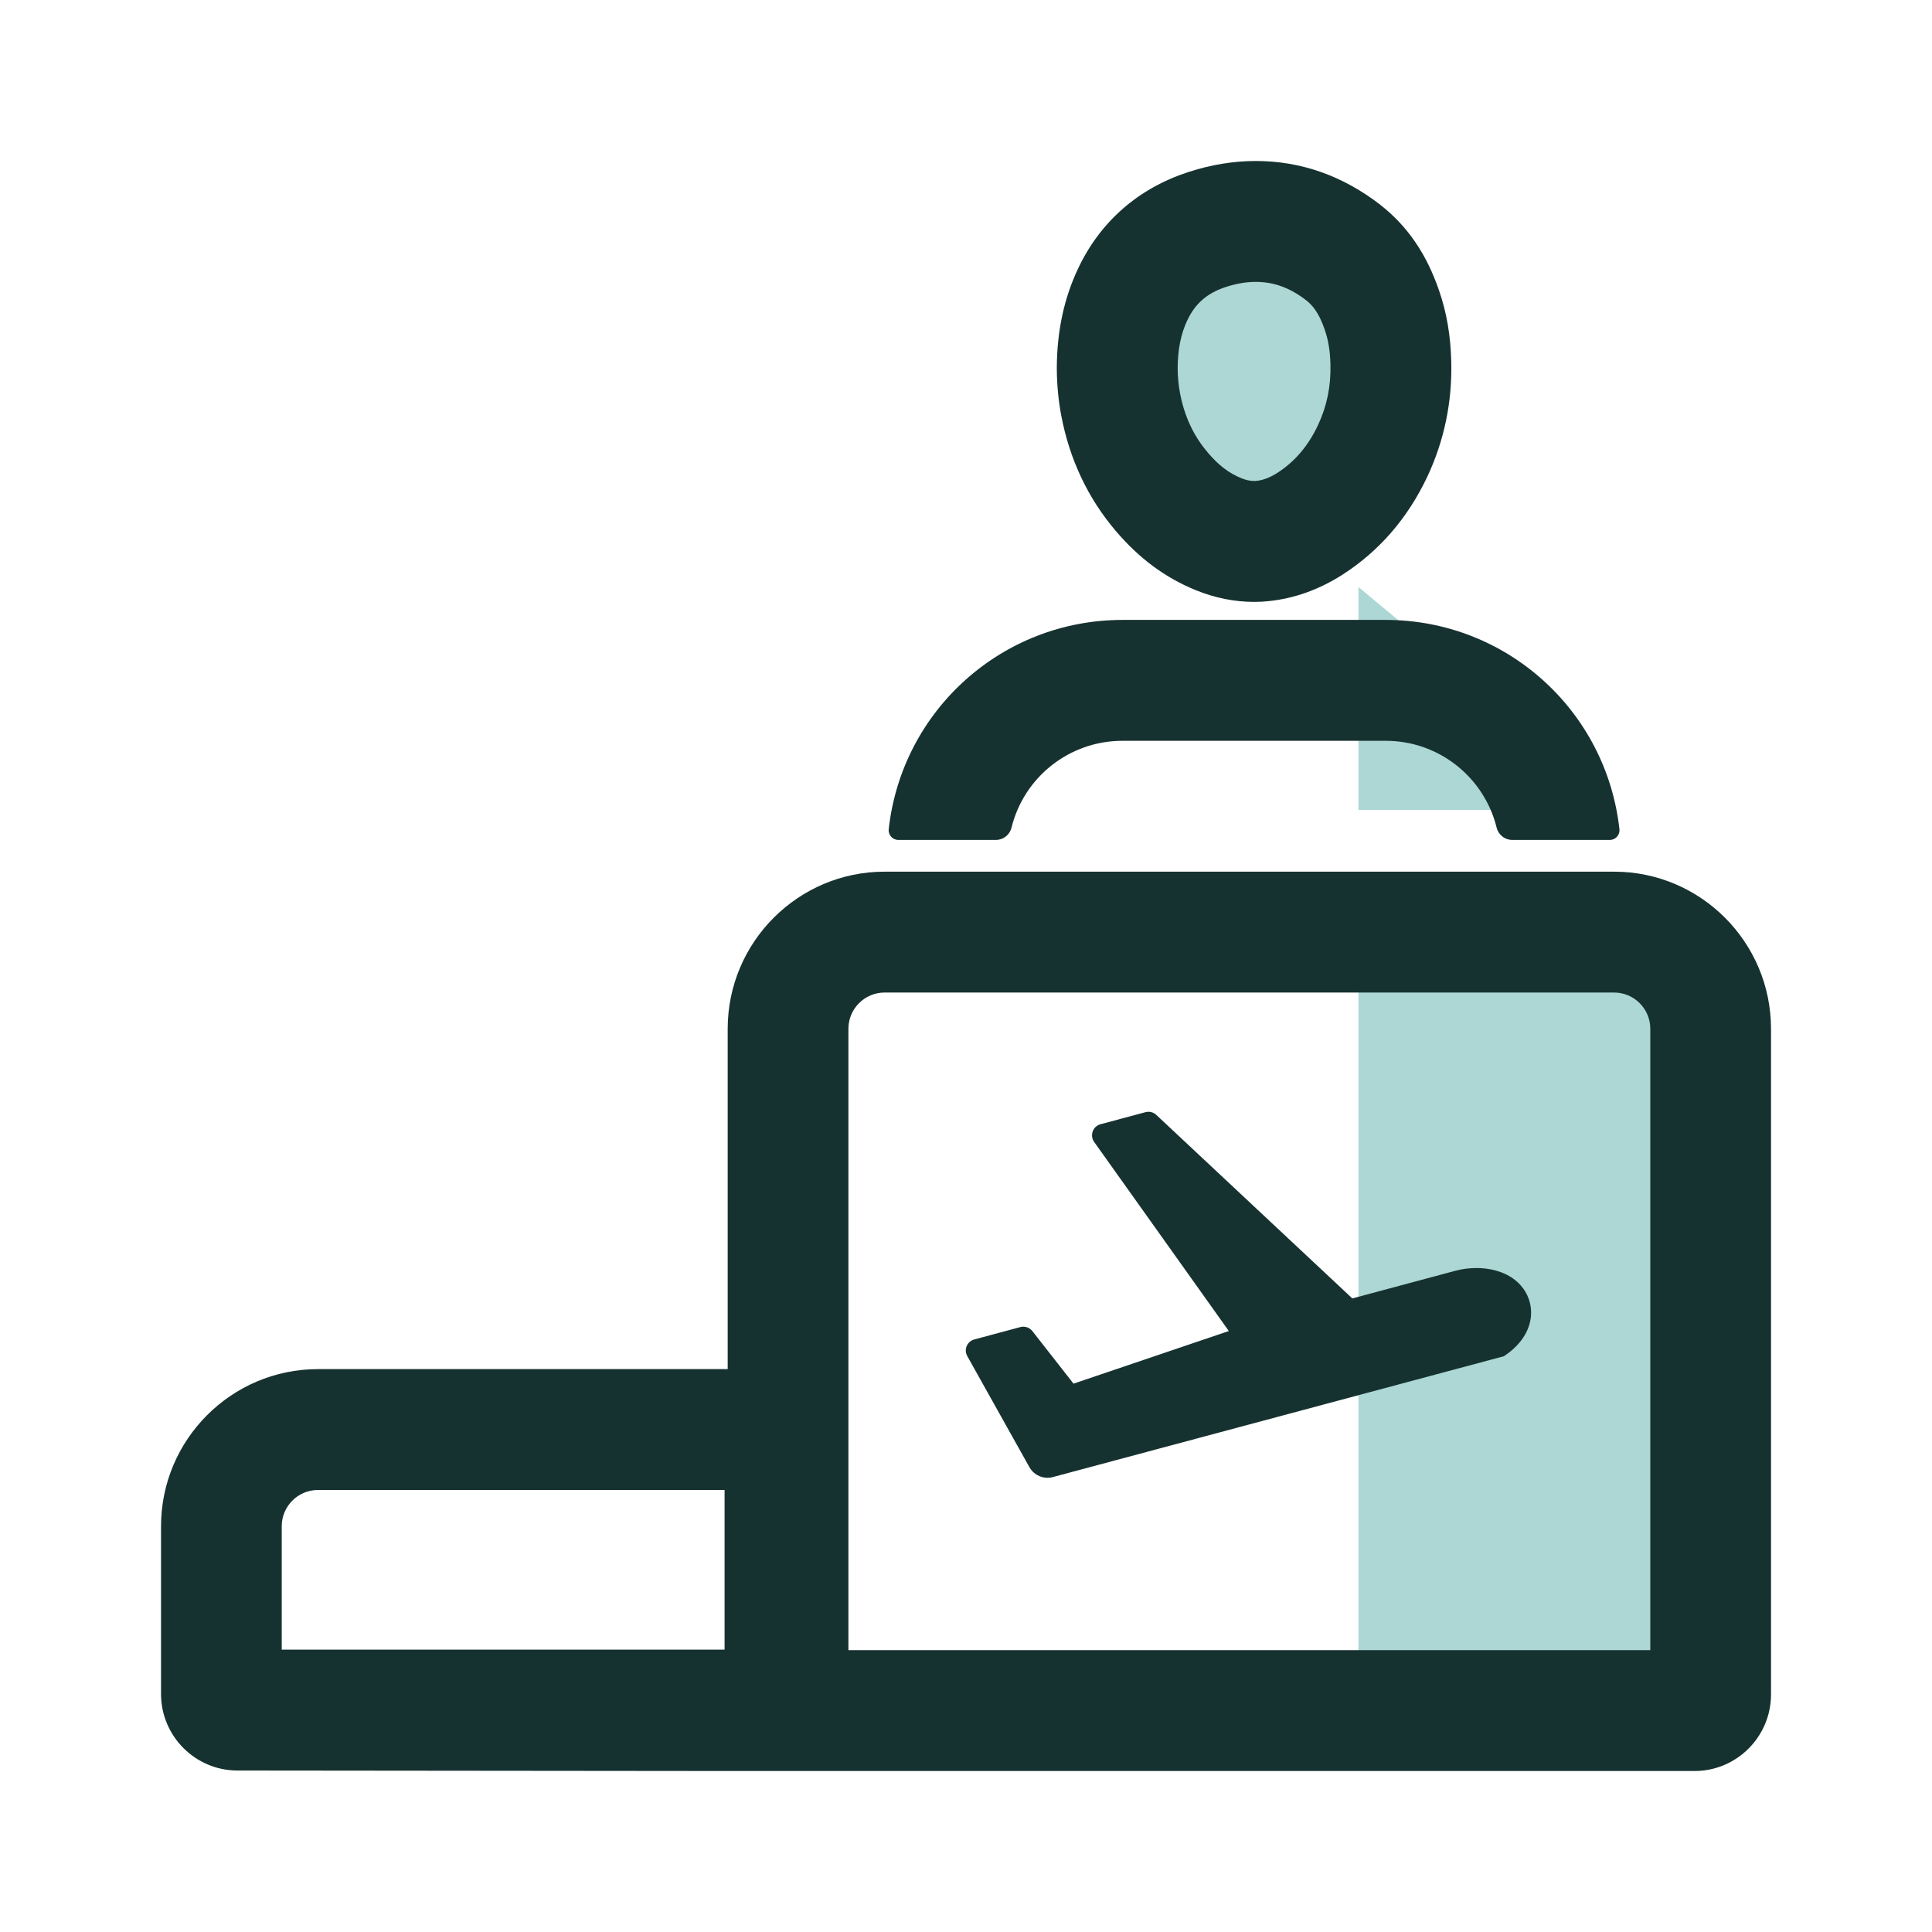 <svg width="52" height="52" viewBox="0 0 52 52" fill="none" xmlns="http://www.w3.org/2000/svg">
<g clip-path="url(#clip0_9845_9037)">
<path d="M45.906 45.906H36.562V25.594H45.906V45.906Z" fill="#ACD7D4"/>
<path d="M43.062 21.8H36.562V15.8L39.812 18.499L43.062 21.8Z" fill="#ACD7D4"/>
<path d="M30.062 8.531C30.062 6.581 32.635 5.687 33.719 5.687C35.344 5.687 37.781 6.906 37.781 8.531C37.781 14.219 34.938 14.625 33.312 14.625C31.688 14.625 30.062 12.188 30.062 8.531Z" fill="#ACD7D4"/>
<path fill-rule="evenodd" clip-rule="evenodd" d="M43.443 23.461C45.772 23.461 47.667 25.358 47.667 27.69V45.606C47.667 46.742 46.744 47.667 45.609 47.667H19.586L6.392 47.654C5.257 47.654 4.334 46.729 4.334 45.593V41.079C4.334 38.747 6.229 36.85 8.558 36.85H19.586V27.69C19.586 25.358 21.481 23.461 23.81 23.461H43.443ZM43.443 26.714H23.81C23.273 26.714 22.835 27.152 22.835 27.69V44.413H44.418V27.69C44.418 27.152 43.981 26.714 43.443 26.714ZM19.502 40.103H8.558C8.02 40.103 7.583 40.541 7.583 41.079V44.4H19.502V40.103ZM30.832 29.934C30.934 29.907 31.044 29.934 31.121 30.007L36.398 34.947L39.171 34.203C39.355 34.154 39.546 34.129 39.736 34.129C40.006 34.129 40.265 34.18 40.486 34.277C40.837 34.432 41.081 34.705 41.172 35.045C41.263 35.385 41.188 35.743 40.961 36.054C40.838 36.222 40.67 36.378 40.474 36.504L28.336 39.756C28.289 39.769 28.241 39.775 28.192 39.775C27.992 39.775 27.806 39.666 27.708 39.491L26.034 36.499C25.936 36.324 26.029 36.104 26.222 36.052L27.464 35.718C27.583 35.687 27.709 35.729 27.786 35.826L28.894 37.241L33.074 35.825L29.449 30.735C29.325 30.561 29.413 30.315 29.62 30.259L30.832 29.934ZM24.178 22.607H26.804C27.004 22.607 27.177 22.47 27.225 22.276C27.559 20.919 28.779 19.939 30.211 19.939H37.296C38.728 19.939 39.947 20.919 40.282 22.276C40.33 22.47 40.503 22.607 40.702 22.607H43.328C43.484 22.607 43.605 22.471 43.587 22.316C43.229 19.106 40.525 16.685 37.296 16.685H30.211C26.982 16.685 24.278 19.106 23.92 22.316C23.902 22.471 24.023 22.607 24.178 22.607ZM31.96 8.613L31.962 8.61C32.172 8.166 32.498 7.886 32.988 7.726L32.991 7.725C33.271 7.633 33.543 7.587 33.799 7.587C34.287 7.587 34.719 7.745 35.157 8.083C35.312 8.206 35.493 8.398 35.655 8.873L35.657 8.879L35.659 8.885C35.753 9.158 35.801 9.453 35.809 9.813L35.809 9.817L35.809 9.821C35.823 10.401 35.713 10.933 35.472 11.447C35.207 12.006 34.849 12.426 34.379 12.728C34.18 12.855 33.995 12.925 33.812 12.943L33.798 12.944L33.788 12.945C33.785 12.945 33.774 12.946 33.754 12.946C33.648 12.946 33.533 12.921 33.411 12.871L33.407 12.869C33.074 12.734 32.797 12.522 32.509 12.182L32.507 12.181L32.506 12.178C32.123 11.729 31.878 11.204 31.759 10.575C31.719 10.361 31.698 10.135 31.697 9.904C31.701 9.391 31.785 8.981 31.96 8.613ZM30.029 14.288C30.657 15.027 31.361 15.549 32.181 15.883C32.696 16.093 33.225 16.2 33.754 16.2C33.888 16.2 34.011 16.194 34.128 16.181C34.825 16.113 35.5 15.873 36.135 15.466C37.121 14.833 37.888 13.948 38.415 12.833C38.87 11.865 39.087 10.824 39.061 9.742C39.045 9.044 38.939 8.417 38.734 7.824C38.399 6.842 37.885 6.088 37.16 5.52L37.156 5.516C36.144 4.731 35.015 4.333 33.799 4.333C33.2 4.333 32.587 4.434 31.98 4.632C30.64 5.069 29.617 5.962 29.023 7.215C28.641 8.019 28.451 8.893 28.444 9.889V9.91C28.446 10.34 28.485 10.766 28.562 11.177C28.786 12.361 29.28 13.408 30.029 14.288Z" fill="#163230"/>
</g>
<defs>
<clipPath id="clip0_9845_9037">
<rect width="52" height="52" fill="white"/>
</clipPath>
</defs>
</svg>
